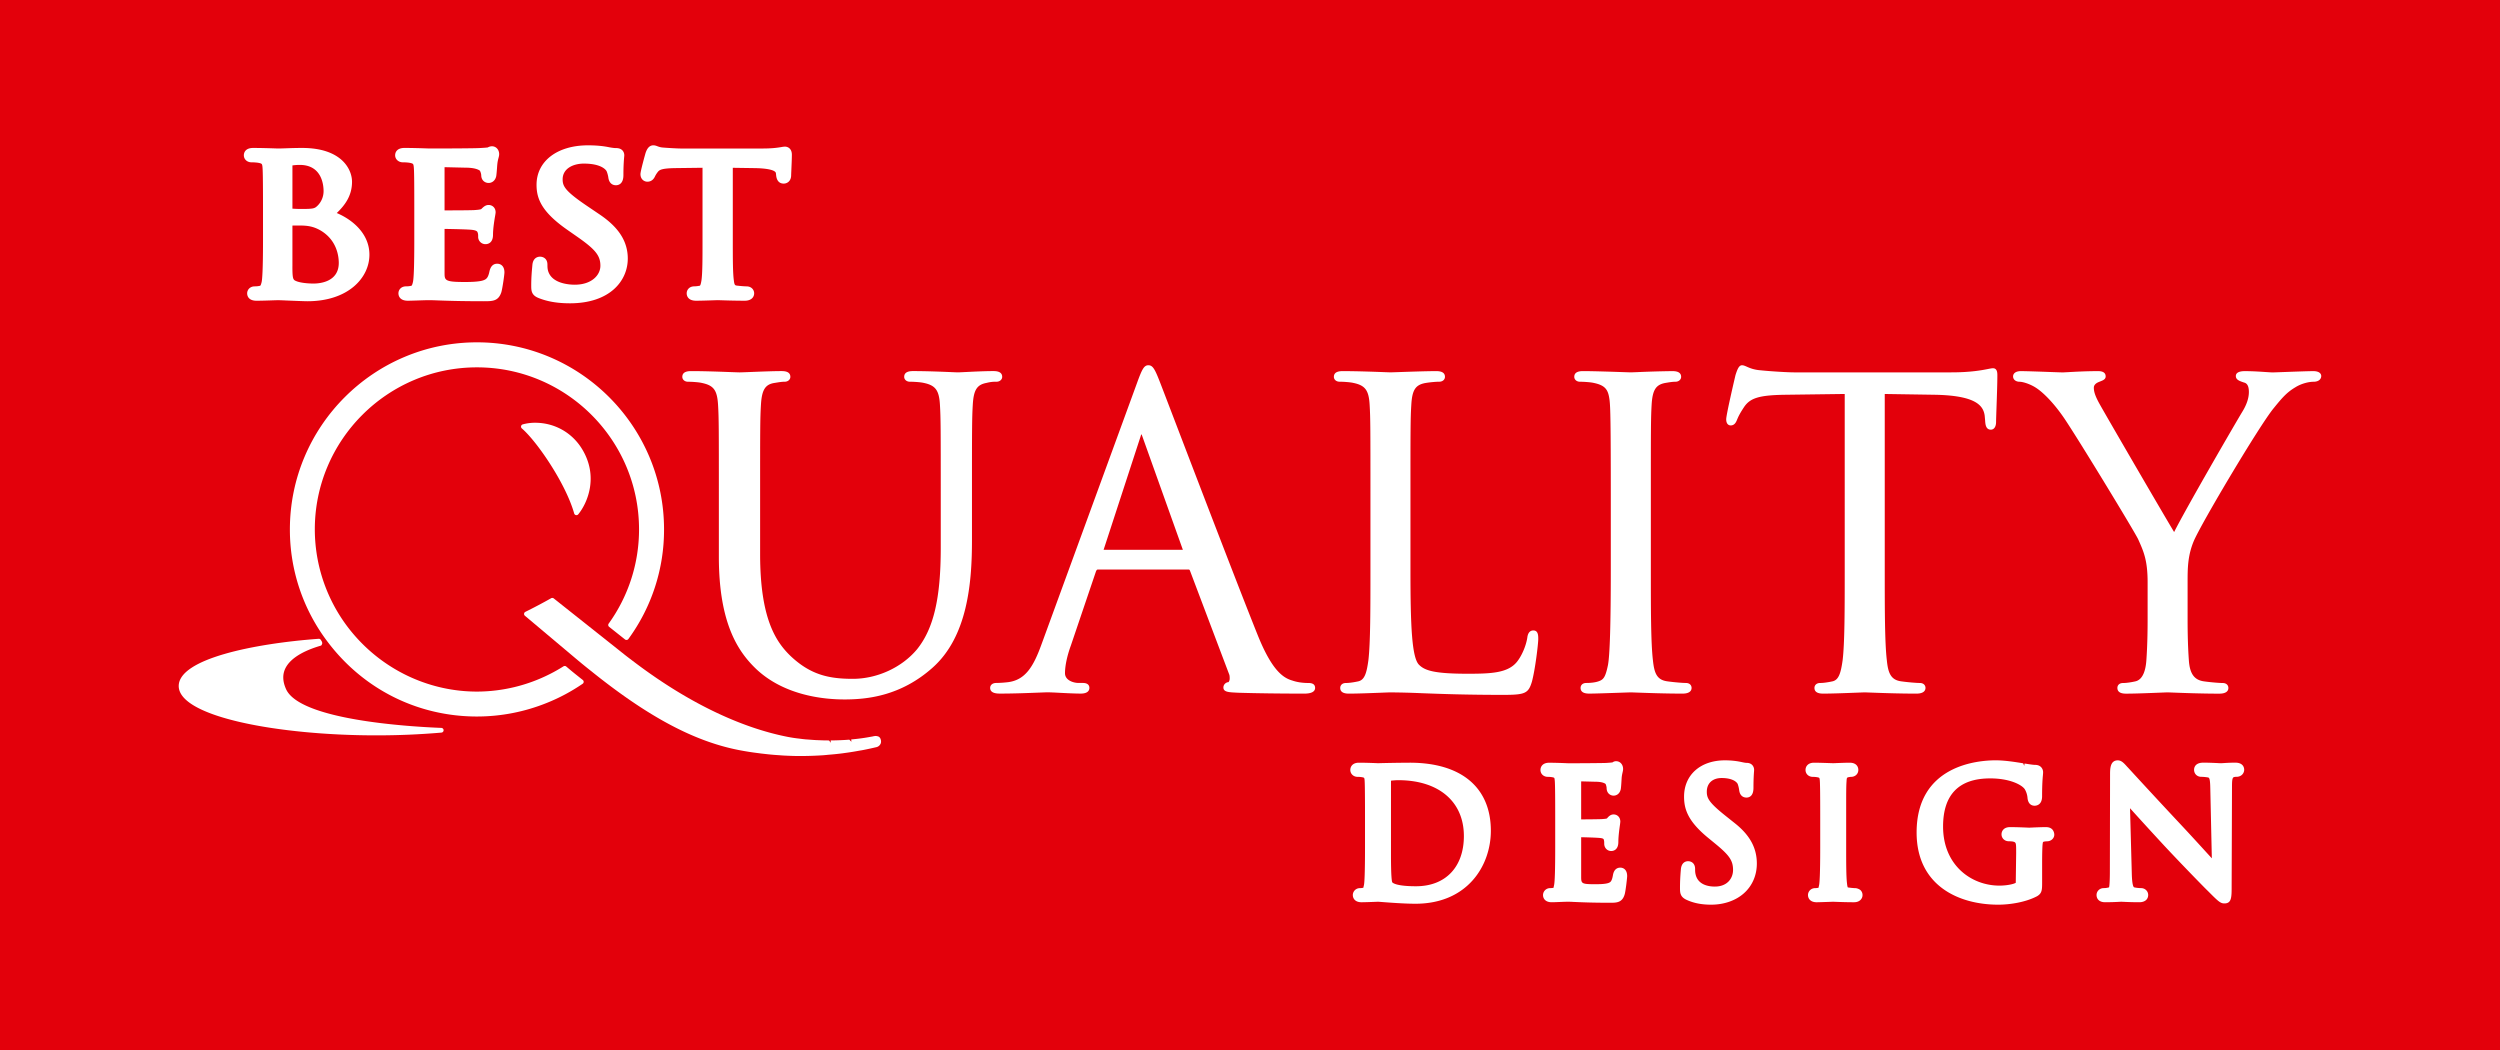 <?xml version="1.0" encoding="UTF-8"?> <svg xmlns="http://www.w3.org/2000/svg" viewBox="0 0 212.6 89.291"><rect x="0" y="0" width="212.6" height="89.291" fill="#333333" stroke="none"/> <path fill="#E3000B" d="M0 0h212.599v89.293H0z"></path> <defs> <path id="a" d="M0 0h213v90H0z"></path> </defs> <defs> <path id="b" d="M0 0h213v90H0z"></path> </defs> <defs> <path id="c" d="M0 0h213v90H0z"></path> </defs> <path fill="#FFF" d="M31.961 62.535c-8.24 0-16.763-1.569-16.763-4.196 0-2.316 6.411-3.611 11.9-4.016l.015-.001a.2.2 0 01.165.087c.029.043.055.087.081.131.031.054.058.154.035.212-.023.057-.049.137-.108.154-1.122.325-2.56.932-3.038 1.974-.235.512-.208 1.094.08 1.728 1.185 2.617 10.406 3.183 13.204 3.293a.2.2 0 01.01.399 64.312 64.312 0 01-5.581.235zm39.844-3.054c-1.776 0-5.113-.337-7.501-2.59-1.478-1.419-3.172-3.785-3.172-9.543v-5.224c0-5.565 0-6.568-.069-7.707-.076-1.244-.373-1.642-1.38-1.852-.266-.065-.862-.101-1.175-.101-.276 0-.484-.179-.484-.416 0-.489.562-.489.773-.489 1.112 0 2.501.052 3.359.084.378.014.652.024.75.024.114 0 .455-.014.895-.031.809-.032 1.948-.078 2.64-.078.211 0 .771 0 .771.489 0 .237-.209.416-.485.416-.231 0-.424.031-.847.1-.804.118-1.094.585-1.168 1.852-.071 1.139-.071 2.142-.071 7.707v5.008c0 5.451 1.323 7.448 2.618 8.684 1.701 1.594 3.274 1.914 5.261 1.914 2.073 0 4.165-.96 5.459-2.505 1.417-1.758 2.023-4.339 2.023-8.627v-4.474c0-5.565 0-6.568-.07-7.707-.071-1.229-.379-1.644-1.375-1.852-.27-.066-.856-.101-1.179-.101-.276 0-.485-.179-.485-.416 0-.489.562-.489.774-.489 1.183 0 2.551.059 3.286.09.263.011.442.019.499.019.082 0 .313-.011.625-.027.654-.032 1.653-.082 2.379-.082.21 0 .771 0 .771.489 0 .237-.209.416-.485.416-.236 0-.44 0-.842.099-.82.152-1.102.602-1.173 1.852-.07 1.14-.07 2.142-.07 7.708v3.824c0 3.659-.382 8.198-3.356 10.84-2.716 2.417-5.579 2.696-7.496 2.696zm56.024-.389c-3.152 0-5.229-.078-6.897-.141a72.7 72.7 0 00-2.685-.07c-.112 0-.445.013-.877.03-.799.031-1.93.075-2.627.075-.211 0-.771 0-.771-.485 0-.208.15-.419.485-.419.344 0 .795-.085 1.032-.136.551-.112.728-.693.879-1.798.174-1.484.174-4.377.174-7.727v-6.297c0-5.565 0-6.568-.069-7.707-.07-1.229-.379-1.644-1.376-1.852-.266-.065-.861-.104-1.175-.104-.283 0-.489-.175-.489-.416 0-.485.562-.485.774-.485 1.213 0 2.807.06 3.572.089.255.009.424.016.467.016.052 0 .305-.009.666-.021.893-.031 2.432-.084 3.193-.084.212 0 .774 0 .774.485 0 .241-.206.416-.489.416-.241 0-.726.037-1.148.106-.865.15-1.152.583-1.224 1.849-.073 1.14-.073 2.143-.073 7.708v6.367c0 4.745.116 7.432.729 8.042.495.494 1.302.762 4.148.762 2.019 0 3.399-.069 4.17-1.002.409-.502.774-1.346.887-2.049.019-.15.077-.63.518-.63.416 0 .416.443.416.737 0 .387-.25 2.552-.542 3.631-.301.986-.574 1.11-2.442 1.11zm60.902-.103c-1.512 0-3.173-.063-3.971-.094-.232-.009-.384-.015-.425-.015-.052 0-.276.009-.596.021-.789.032-2.146.087-2.904.087-.212 0-.773 0-.773-.489 0-.191.127-.415.484-.415.305 0 .73-.07 1.026-.137.698-.141.903-1.049.954-1.787.107-1.493.107-2.995.107-3.561v-3.078c0-1.87-.334-2.614-.796-3.644-.234-.54-4.998-8.377-6.282-10.287-.778-1.147-1.668-2.115-2.38-2.589-.521-.35-1.162-.536-1.424-.536-.329 0-.559-.187-.559-.454 0-.218.175-.45.665-.45.452 0 1.786.048 2.687.081.452.016.794.028.853.028.074 0 .244-.01.483-.023.575-.032 1.538-.086 2.524-.086.163 0 .661 0 .661.45 0 .242-.221.33-.435.415a5.138 5.138 0 00-.219.091c-.351.171-.351.39-.351.462 0 .393.178.802.444 1.296.535.969 5.237 9.059 6.383 10.97 1.042-2.068 5.059-8.996 5.777-10.193.387-.618.581-1.194.581-1.717 0-.63-.238-.762-.418-.806-.383-.128-.691-.232-.691-.553 0-.189.134-.415.771-.415.605 0 1.297.045 1.79.078.265.017.47.031.569.031.077 0 .458-.014.945-.032.874-.032 2.086-.077 2.52-.077.147 0 .417.023.566.174a.34.34 0 01.101.244c0 .223-.174.486-.665.486-.381 0-1.023.146-1.534.469-.708.421-1.086.843-1.843 1.777-1.194 1.442-6.182 9.831-6.803 11.314-.52 1.251-.52 2.342-.52 3.496v3.078c0 .565 0 2.067.108 3.56.078 1.14.464 1.674 1.292 1.785.505.072 1.273.14 1.583.14.335 0 .485.209.485.415.005.184-.096.49-.77.49zm-25.758-.003c-1.517 0-3.182-.062-3.982-.092-.229-.008-.376-.014-.416-.014-.052 0-.275.009-.594.021-.788.03-2.145.084-2.906.084-.212 0-.774 0-.774-.485 0-.208.151-.419.489-.419.36 0 .839-.095 1.028-.136.545-.111.724-.692.879-1.799.178-1.487.178-4.378.178-7.726V33.503l-5.086.068c-2.181.034-2.962.271-3.48 1.055-.389.589-.487.824-.592 1.072-.09.235-.228.481-.544.481-.062 0-.376-.025-.376-.524 0-.41.783-3.731.791-3.763.16-.493.292-.831.554-.831.13 0 .254.055.411.125.249.11.591.26 1.174.305 1.038.105 2.379.175 2.812.175h13.399c1.669 0 2.616-.187 3.125-.287.198-.04.334-.064.417-.064.376 0 .376.407.376.625 0 .671-.043 1.882-.075 2.796-.019.549-.034.99-.034 1.138 0 .49-.229.665-.441.665-.438 0-.47-.46-.492-.796l-.035-.39c-.114-.837-.703-1.711-4.2-1.782l-4.3-.067v14.917c0 3.348 0 6.238.178 7.73.106 1.069.332 1.67 1.22 1.79.509.072 1.277.14 1.582.14.335 0 .485.211.485.419-.001.181-.101.484-.771.486zm-19.891-.001c-1.514 0-3.174-.062-3.973-.091-.23-.008-.38-.014-.421-.014-.061 0-.416.013-.883.028-.897.031-2.201.076-2.622.076-.211 0-.771 0-.771-.485 0-.208.15-.419.485-.419.396 0 .764-.048 1.011-.131.452-.143.616-.343.833-1.391.162-.857.241-3.521.241-8.139v-6.297c0-6.154-.033-7.51-.104-8.084-.109-.864-.319-1.26-1.343-1.474-.266-.065-.861-.101-1.174-.101-.276 0-.485-.18-.485-.419 0-.485.56-.485.771-.485.853 0 2.487.055 3.4.086.349.012.591.02.64.02.051 0 .274-.009.591-.021a93.28 93.28 0 012.909-.084c.213 0 .777 0 .777.485 0 .239-.21.419-.489.419-.234 0-.444.033-.858.102-.805.149-1.088.599-1.162 1.849-.067 1.139-.067 2.142-.067 7.708v6.297c0 3.348 0 6.238.177 7.73.113 1.094.333 1.67 1.224 1.79.505.072 1.271.14 1.578.14.335 0 .485.211.485.419 0 .183-.1.486-.77.486zm-32.16 0c-2.032 0-4.026-.026-5.615-.074l-.168-.009c-.663-.032-1.101-.054-1.101-.438 0-.268.235-.454.446-.454-.022-.003.089-.101.089-.296 0-.083 0-.279-.048-.374l-3.333-8.817c-.046-.086-.063-.09-.136-.09h-7.685c-.045 0-.106 0-.173.167l-2.138 6.314c-.314.862-.493 1.712-.493 2.334 0 .605.711.831 1.16.831h.358c.483 0 .556.263.556.419 0 .182-.096.485-.735.485-.516 0-1.276-.039-1.888-.071a24.823 24.823 0 00-.901-.038c-.127 0-.419.012-.812.027-.824.032-2.088.082-3.227.082-.262 0-.876 0-.876-.485 0-.208.162-.419.521-.419a9.498 9.498 0 001.009-.068c1.471-.191 2.156-1.329 2.842-3.229l8.112-22.196c.434-1.2.604-1.525.973-1.525s.549.319.976 1.417c.137.35.615 1.599 1.286 3.352 1.895 4.952 5.423 14.17 7.041 18.197 1.207 2.996 2.163 3.626 2.939 3.847.404.14.863.208 1.375.208.372 0 .561.141.561.419.001.221-.159.484-.915.484zM100.59 46.753l-3.442-9.636a2.133 2.133 0 00-.081-.196 1.016 1.016 0 00-.068.183l-3.148 9.649h6.739z"></path> <path fill="#FFF" d="M40.562 60.932c-5.054 0-9.698-2.335-12.742-6.406a15.76 15.76 0 01-3.168-9.503c0-8.773 7.137-15.911 15.91-15.911 8.771 0 15.908 7.138 15.908 15.911a15.7 15.7 0 01-3.032 9.318c-.032.044-.081.073-.136.08s-.109-.008-.152-.043l-1.35-1.073a.198.198 0 01-.039-.272 13.694 13.694 0 002.583-8.009c0-7.601-6.184-13.784-13.784-13.784-7.603 0-13.788 6.183-13.788 13.784a13.76 13.76 0 003.546 9.199c2.625 2.917 6.358 4.59 10.242 4.59a13.805 13.805 0 006.226-1.505c.368-.186.749-.401 1.133-.643a.2.2 0 01.235.016l.379.319c.186.156.366.3.546.443l.341.273c.043.032.094.071.144.113a.199.199 0 01-.015.318c-.955.654-1.977 1.2-3.036 1.624a15.867 15.867 0 01-5.951 1.161z"></path> <path fill="#FFF" d="M68 64.293c-.427 0-.867-.017-1.319-.04-.135-.008-.276-.016-.412-.029a20.562 20.562 0 01-1.25-.112l-.11-.012c-.122-.014-.244-.026-.365-.046a23.11 23.11 0 01-1.727-.272c-3.37-.66-6.824-2.38-10.87-5.411a57.893 57.893 0 01-1.454-1.125l-.404-.322a48.668 48.668 0 01-.885-.72l-4.566-3.84a.2.2 0 01.04-.333 44.772 44.772 0 002.192-1.159.201.201 0 01.223.019l6.012 4.773c.213.169.421.326.63.484l.199.15c4.428 3.356 8.938 5.557 13.043 6.364a11.335 11.335 0 00.983.149c.196.028.377.048.558.066.11.007.233.015.356.025.231.018.379.029.535.036l.406.016c.18.008.361.012.542.012l.148.004.138.196-.001-.2a22.553 22.553 0 001.583-.065l.18.18-.018-.199c.597-.052 1.164-.13 1.687-.231.061-.008.106-.018.152-.027a1.41 1.41 0 01.248-.038h.001c.023 0 .125.018.146.023.005.003.101.033.105.036.09.059.151.147.172.249a.522.522 0 01.004.314.528.528 0 01-.423.341c-.303.072-.661.15-1.042.226a10.15 10.15 0 01-.383.066c-.294.055-.614.109-.949.157l-.505.07a23.82 23.82 0 01-1.147.116c-.161.018-.316.033-.483.045-.6.038-1.2.062-1.799.062l-.171.002zM48.979 43.805a.199.199 0 01-.151-.142c-.729-2.582-3.202-6.166-4.45-7.229a.2.2 0 01.075-.344 3.873 3.873 0 011.062-.139c1.635 0 3.121.829 3.973 2.218 1.438 2.34.48 4.601-.312 5.567a.201.201 0 01-.197.069zM48.465 25.793c-1.062 0-1.945-.152-2.7-.464-.589-.245-.589-.642-.589-1.062 0-.652.049-1.199.079-1.525l.018-.198c.055-.664.508-.716.646-.716.292 0 .634.176.634.672 0 .129 0 .307.04.472.275 1.15 1.818 1.239 2.284 1.239 1.431 0 2.18-.811 2.18-1.613 0-.853-.417-1.379-1.943-2.446l-.839-.586c-2.197-1.528-2.648-2.645-2.648-3.851 0-2.007 1.758-3.356 4.375-3.356.701 0 1.286.055 1.84.171.297.051.425.063.556.063.51 0 .691.331.691.613 0 .024-.004.075-.012.157-.02.221-.062.713-.062 1.527 0 .779-.443.863-.634.863-.351 0-.586-.231-.646-.634-.017-.179-.116-.512-.165-.586-.067-.108-.462-.621-1.922-.621-.896 0-1.801.415-1.801 1.341 0 .58.203.992 2.061 2.25l1.103.746c1.621 1.099 2.376 2.29 2.376 3.747-.004 1.891-1.525 3.797-4.922 3.797zm-7.324-.176c-2.031 0-3.263-.046-3.924-.07-.314-.012-.539-.02-.701-.02-.248 0-.615.012-.968.024l-.112.004c-.298.009-.576.019-.755.019-.74 0-.798-.482-.798-.629 0-.295.223-.593.648-.593.16 0 .307-.016.45-.049.044-.019.076-.074.136-.32.076-.332.114-1.514.114-3.509V17.68c0-2.409-.012-3.267-.05-3.532-.03-.212-.035-.245-.384-.31a4.153 4.153 0 00-.546-.035c-.363 0-.648-.263-.648-.598 0-.146.058-.625.801-.625.606 0 1.39.024 1.82.038l.3.01c1.982 0 3.907-.016 4.195-.035.281-.011.678-.04.762-.055a.744.744 0 01.355-.099c.35 0 .613.289.613.672 0 .108-.024.204-.055.318-.028.105-.069.256-.097.488a6.115 6.115 0 00-.028.339c-.022.285-.048.614-.072.737-.097.419-.406.566-.643.566-.303 0-.63-.21-.63-.671a1.05 1.05 0 00-.11-.366c-.001 0-.254-.263-1.226-.263l-1.783-.042v3.674c1.046 0 2.274-.008 2.558-.026.174-.014.504-.04.565-.089.183-.177.355-.345.627-.345.294 0 .593.216.593.628 0 .021-.01.117-.036.263-.056.324-.186 1.08-.186 1.641 0 .743-.485.801-.634.801a.62.62 0 01-.629-.64c0-.138 0-.228-.044-.345-.026-.078-.066-.196-.552-.24-.372-.035-1.572-.062-2.262-.072v3.714c0 .646 0 .8 1.672.8.397 0 1.223 0 1.628-.144.232-.083.406-.188.521-.77.099-.428.319-.64.658-.64.296 0 .613.194.613.738 0 .2-.162 1.323-.26 1.678-.252.774-.747.774-1.496.774zm-14.996 0c-.276 0-1.136-.036-1.78-.062a36.174 36.174 0 00-.714-.027l-.295.008c-.415.015-1.137.039-1.541.039-.739 0-.797-.482-.797-.629 0-.288.228-.593.648-.593.156 0 .307-.017.449-.049.042-.018.073-.073.136-.322.042-.192.115-.912.115-3.507V17.68c0-2.603-.02-3.297-.051-3.538-.033-.211-.037-.239-.384-.303a4.115 4.115 0 00-.545-.035c-.37 0-.649-.257-.649-.598 0-.146.058-.625.797-.625.639 0 1.469.026 1.884.04l.239.007c.178 0 .412-.009.682-.018.388-.014.85-.029 1.355-.029 3.349 0 4.243 1.81 4.243 2.879 0 1.215-.633 2.015-1.297 2.656 1.393.591 2.776 1.792 2.776 3.543.002 1.967-1.809 3.958-5.271 3.958zm-1.279-2.957c0 1.111.066 1.139.344 1.253.359.147 1.01.2 1.458.2.502 0 2.141-.126 2.141-1.754 0-.559-.153-1.947-1.568-2.771-.605-.342-1.102-.409-1.753-.409-.006 0-.433 0-.621.004v3.477zm.001-4.917c.17.014.421.027.771.027 1.041 0 1.119-.043 1.362-.275.328-.319.517-.772.517-1.241 0-.523-.146-2.23-2.028-2.23-.203 0-.412.015-.621.043v3.676zm38.465 7.831c-.801 0-1.693-.028-2.099-.042l-.208-.006-.3.01c-.419.014-1.131.038-1.529.038-.742 0-.8-.482-.8-.629 0-.295.223-.593.647-.593.148-.003.312-.024.467-.054.033-.015.083-.083.144-.463.088-.625.088-1.894.088-3.363v-6.205l-2.262.029c-1.194.015-1.394.146-1.531.317a1.96 1.96 0 00-.247.386c-.132.292-.361.453-.646.453-.293 0-.591-.221-.591-.644 0-.274.432-1.796.437-1.808.067-.19.228-.642.658-.642.139 0 .252.043.352.081.117.043.258.097.504.112.54.042 1.229.078 1.453.078h7.021c.829 0 1.305-.08 1.561-.123a2.01 2.01 0 01.294-.037c.274 0 .595.181.595.691 0 .303-.024.852-.042 1.263-.011.253-.019.421-.019.479 0 .489-.328.711-.632.711-.265 0-.593-.126-.647-.728l-.018-.162c-.041-.251-.701-.41-1.812-.426l-1.853-.027v6.203c0 1.469 0 2.738.089 3.371.05.421.105.427.287.448.249.029.631.061.788.061.429 0 .653.298.653.593 0 .29-.21.628-.802.628zM169.93 76.934c-3.355 0-6.941-1.612-6.941-6.138 0-5.695 5.145-6.138 6.722-6.138.77 0 1.641.14 2.34.253l.088.216.031-.197c.395.062.734.116.904.116.462 0 .672.326.672.629 0 .064-.007.145-.017.26-.025.273-.069.754-.069 1.783 0 .744-.489.802-.64.802-.163 0-.547-.065-.6-.671a1.75 1.75 0 00-.231-.73c-.229-.355-1.233-.924-2.946-.924-2.657 0-4.004 1.378-4.004 4.095 0 3.298 2.409 5.023 4.789 5.023.556 0 1.154-.103 1.392-.239l.034-2.512c0-.919 0-.919-.278-.997a2.792 2.792 0 00-.354-.024c-.344 0-.613-.258-.613-.586 0-.284.19-.617.727-.617.494 0 1.138.026 1.456.04l.178.007.214-.01c.322-.015.874-.037 1.188-.037.158 0 .39.021.563.204a.7.7 0 01.162.44c0 .306-.275.562-.613.562-.062 0-.193.013-.227.021-.128.028-.128.028-.153.218-.021.152-.042.8-.042 1.616v1.609c0 .655 0 .954-.43 1.207-1.012.531-2.367.719-3.302.719zm-24.422 0c-.835 0-1.537-.145-2.146-.442-.495-.253-.495-.613-.495-.995 0-.594.036-1.092.059-1.387l.015-.177c.055-.628.448-.696.614-.696.275 0 .597.173.597.661 0 .109 0 .273.033.417.189.939 1.11 1.079 1.643 1.079 1.071 0 1.551-.71 1.551-1.414 0-.783-.302-1.234-1.47-2.197l-.645-.529c-1.702-1.397-2.051-2.413-2.051-3.508 0-1.847 1.396-3.087 3.474-3.087.519 0 .973.049 1.443.152.271.058.34.062.396.062.444 0 .644.302.644.601l-.007.128c-.016.197-.048.643-.048 1.396 0 .721-.376.828-.601.828-.159 0-.538-.061-.613-.62a2.51 2.51 0 00-.13-.543c-.18-.312-.688-.5-1.358-.5-.781 0-1.266.446-1.266 1.164 0 .529.154.902 1.565 2.027l.849.677c1.256 1.004 1.841 2.087 1.841 3.408 0 .996-.39 1.894-1.098 2.524-.702.626-1.695.971-2.796.971zm-25.137-.08c-.94 0-2.218-.098-2.832-.145 0 0-.325-.025-.355-.025l-.227.009c-.323.013-.874.034-1.183.034-.539 0-.73-.331-.73-.614 0-.288.231-.587.617-.587a1.1 1.1 0 00.284-.036c-.01-.008.012-.074.049-.244.039-.206.086-.932.086-3.188v-2.526c0-2.478-.019-3.017-.037-3.216-.024-.182-.024-.182-.215-.223a2.527 2.527 0 00-.385-.03c-.344 0-.613-.257-.613-.585 0-.285.191-.618.73-.618.487 0 1.122.022 1.445.035l.188.008a124.98 124.98 0 012.695-.043c4.381 0 6.894 2.109 6.894 5.788-.001 2.989-2.009 6.206-6.411 6.206zm-2.082-4.16c0 1.896.075 2.265.108 2.335.065.083.431.338 2.021.338 2.512 0 4.071-1.637 4.071-4.271-.001-2.93-2.14-4.749-5.583-4.749-.195 0-.456.022-.615.043-.002.799-.002 4.344-.002 6.304zm70.867 4.134c-.342 0-.546-.205-1.405-1.069-.171-.153-2.276-2.309-3.763-3.907a318.023 318.023 0 01-2.851-3.12l.15 5.527c.023 1.037.15 1.185.204 1.2.167.04.366.063.582.066.34 0 .609.258.609.587 0 .297-.199.614-.759.614a26.8 26.8 0 01-1.332-.034l-.203-.009a24.334 24.334 0 01-1.37.043c-.535 0-.727-.317-.727-.614 0-.329.268-.587.609-.587.152 0 .305-.022.453-.065.033-.072.07-.532.07-1.343l.017-8.239c0-.484 0-1.218.656-1.218.302 0 .503.22.736.473.043.049.081.093.114.123a645.958 645.958 0 004.589 4.952c.75.802 1.539 1.666 2.186 2.376l.373.408-.132-5.981c-.014-.849-.099-.871-.189-.896a3.746 3.746 0 00-.576-.055c-.355 0-.613-.253-.613-.601 0-.142.057-.603.789-.603.442 0 .906.021 1.21.036.174.009.242.013.278.013.048 0 .129-.006.236-.013.24-.016.59-.036.99-.036.704 0 .759.461.759.603 0 .291-.23.601-.656.601-.06 0-.11 0-.225.027-.111.051-.156.19-.156.797l-.03 8.424c.002 1.012.002 1.52-.623 1.52zm-52.25-.057c-1.51 0-2.448-.043-3.01-.068l-.114-.005a9.55 9.55 0 00-.423-.015c-.16 0-.386.008-.614.017l-.124.005c-.26.012-.514.021-.672.021-.539 0-.73-.328-.73-.609 0-.291.231-.592.617-.592.097 0 .205-.012.283-.029-.013-.009.01-.076.044-.246.062-.304.092-1.377.092-3.188v-2.53c0-2.385-.017-2.991-.043-3.198-.022-.2-.022-.2-.207-.24a2.498 2.498 0 00-.387-.032c-.352 0-.617-.252-.617-.585 0-.283.192-.614.734-.614.491 0 1.126.024 1.446.037l.188.008c1.538 0 3.005-.018 3.212-.027.185-.013.472-.032.549-.047a.475.475 0 01.312-.1c.334 0 .586.282.586.657 0 .103-.021.193-.043.289-.028.124-.058.254-.077.439l-.012.192c-.015.269-.04.66-.065.796-.089.409-.372.554-.607.554-.288 0-.598-.207-.598-.66 0-.044-.029-.213-.084-.326-.034-.044-.273-.195-.831-.195l-1.249-.033v3.234c1.007-.004 1.668-.015 1.826-.03.08-.006.312-.024.366-.052.135-.158.298-.34.569-.34.283 0 .569.211.569.613 0 .019-.008.103-.025.232-.044.306-.143.992-.143 1.497 0 .714-.463.77-.604.77-.341 0-.598-.269-.598-.625 0-.129 0-.222-.035-.34-.015-.049-.035-.113-.321-.143-.247-.028-1.035-.054-1.604-.065v3.321c0 .611 0 .675 1.167.675.294 0 .905 0 1.184-.118.127-.054.258-.108.352-.657.094-.552.43-.635.622-.635.283 0 .586.189.586.72 0 .147-.115 1.169-.201 1.515-.201.752-.695.752-1.266.752zm20.754-.044c-.619 0-1.311-.025-1.623-.037l-.15-.006-.33.012c-.366.013-.9.031-1.071.031-.542 0-.734-.331-.734-.614 0-.288.231-.587.617-.587.1 0 .196-.012.286-.035-.01-.01.012-.076.046-.242.034-.177.091-.831.091-3.19v-2.526c0-2.37-.016-2.996-.039-3.207-.024-.19-.024-.19-.215-.231a2.464 2.464 0 00-.383-.032c-.35 0-.613-.252-.613-.585 0-.285.191-.618.73-.618.346 0 1.012.022 1.383.035l.249.008.202-.008c.318-.013.884-.035 1.197-.035.538 0 .729.319.729.618 0 .333-.264.585-.613.585-.045 0-.086.007-.142.016-.221.036-.23.038-.248.377-.031.449-.031.851-.031 3.078v2.526c0 1.334 0 2.485.07 3.056.029.281.062.339.072.35.246.038.525.062.639.062.134 0 .365.086.463.197a.573.573 0 01.145.434c0 .144-.13.568-.727.568z"></path> </svg> 